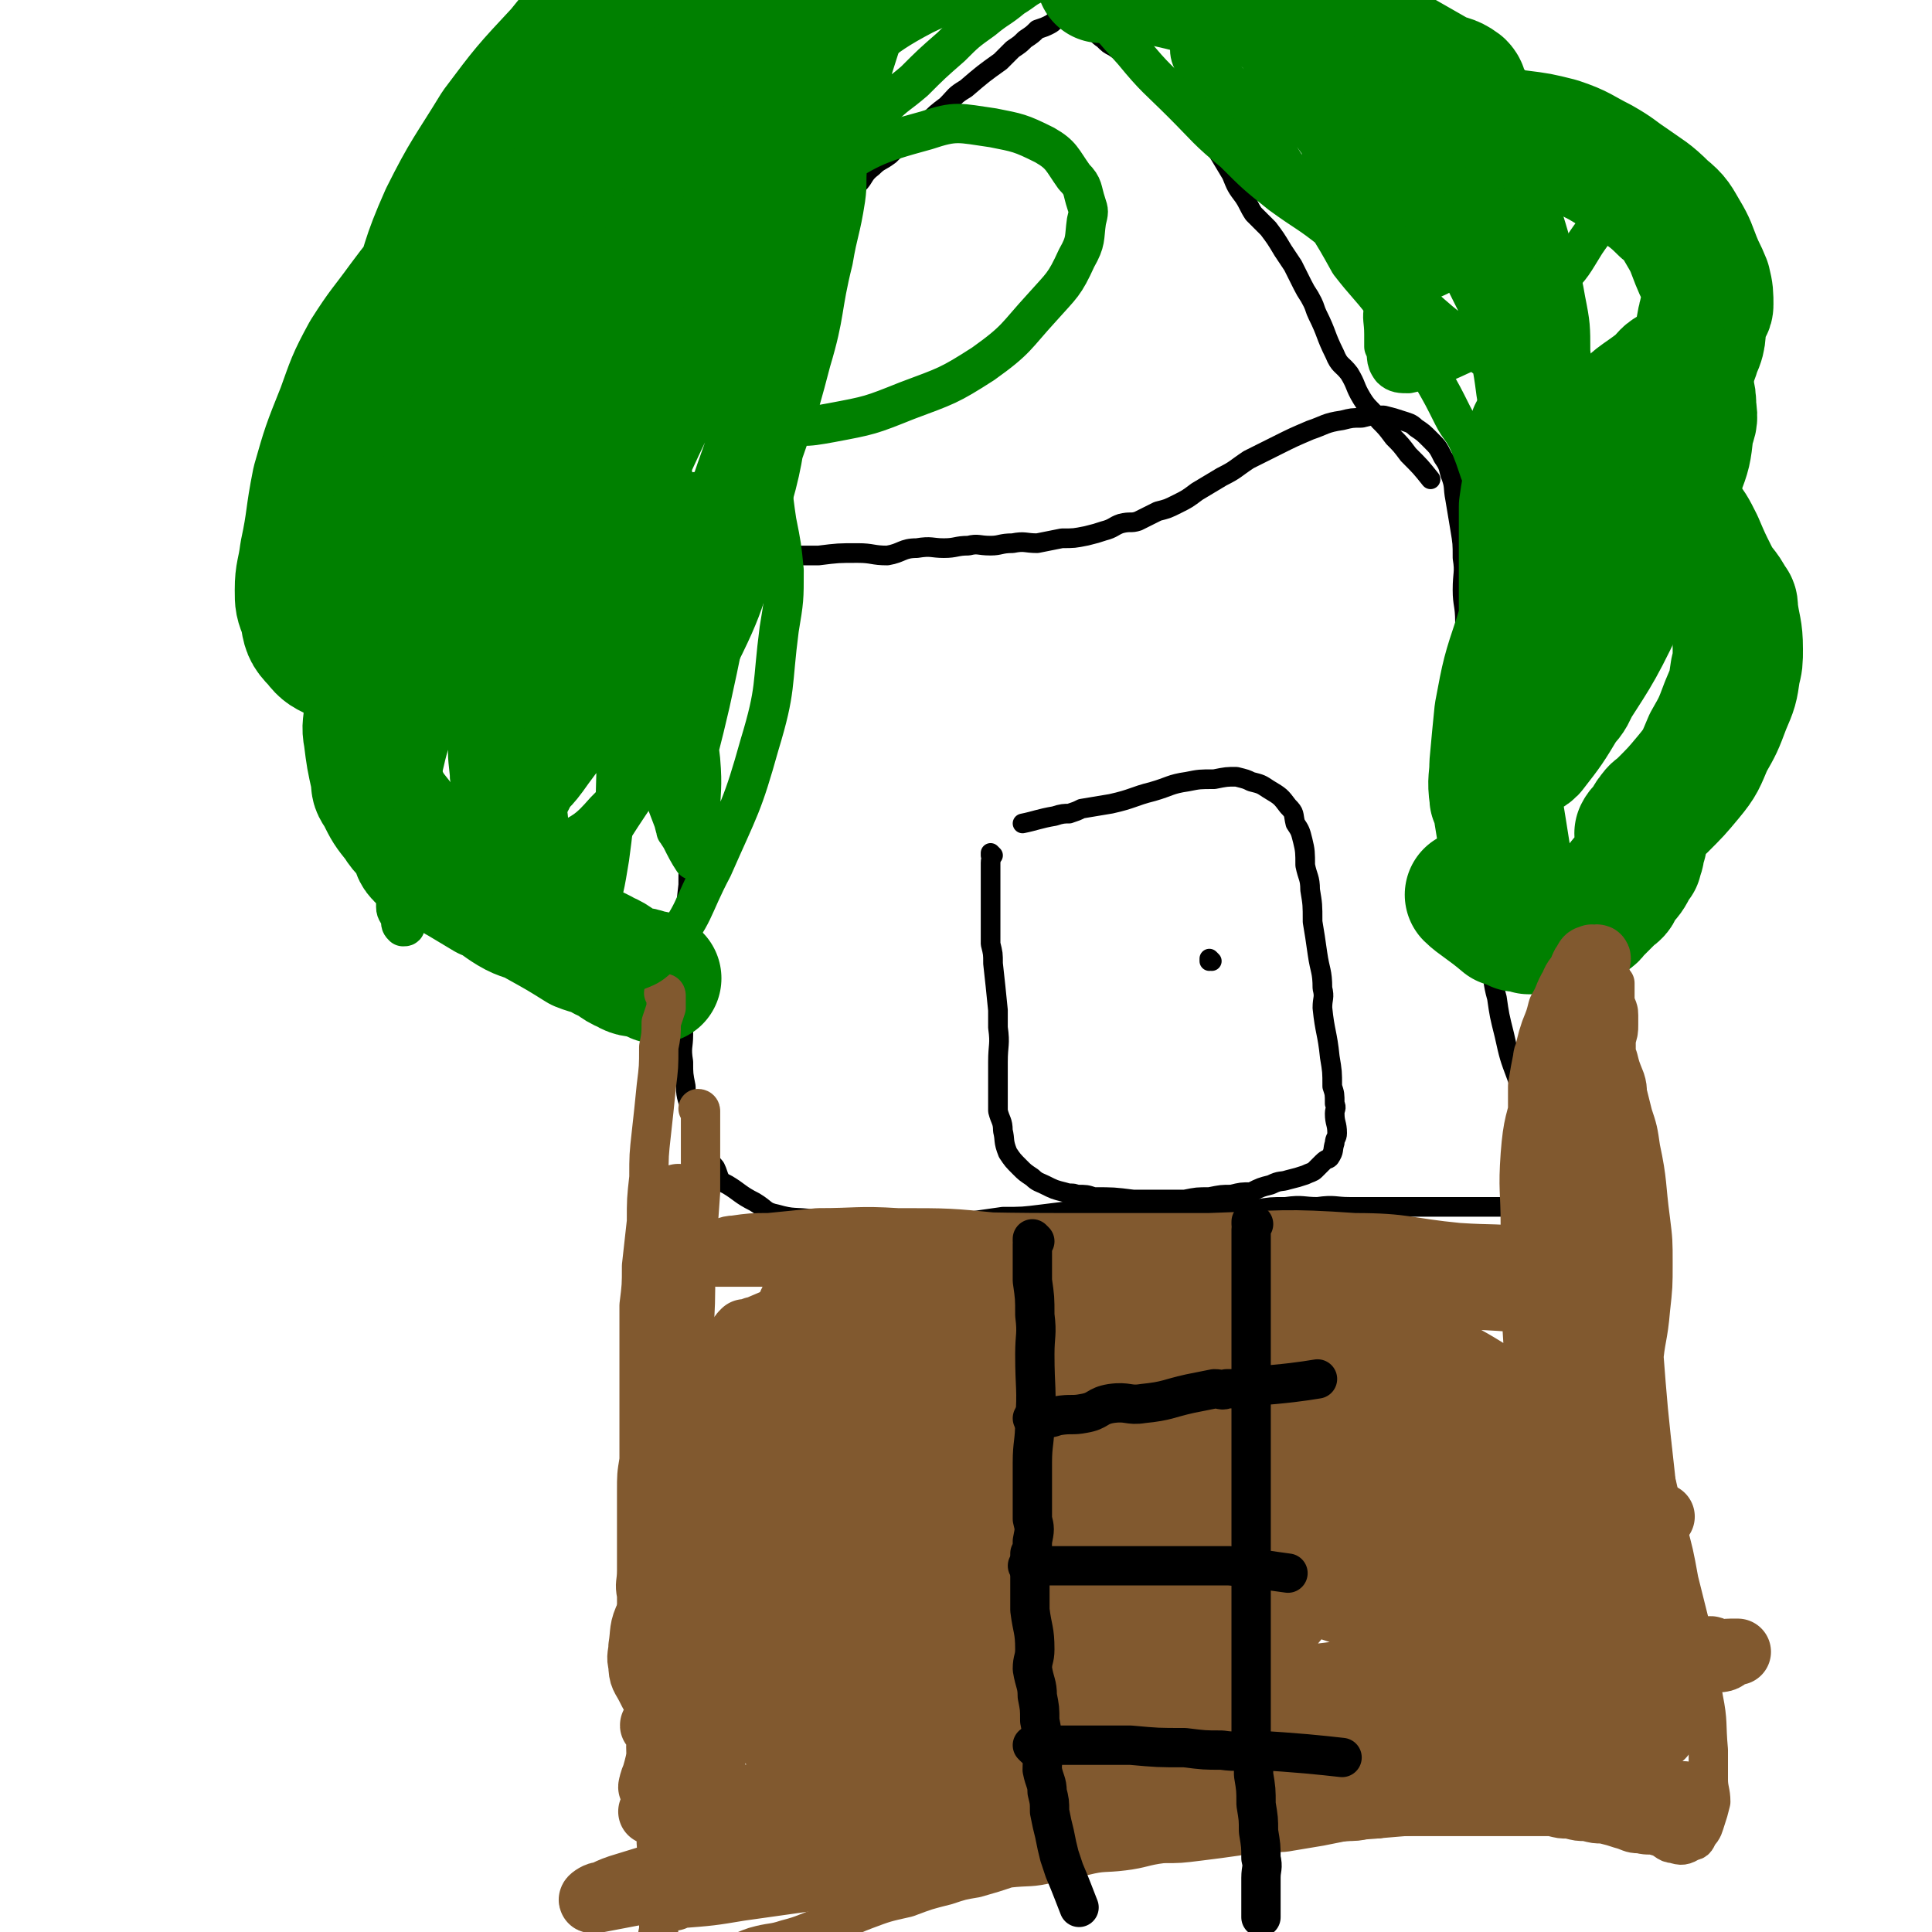 <svg viewBox='0 0 786 786' version='1.1' xmlns='http://www.w3.org/2000/svg' xmlns:xlink='http://www.w3.org/1999/xlink'><g fill='none' stroke='#000000' stroke-width='8' stroke-linecap='round' stroke-linejoin='round'><path d='M281,216c0,0 -1,-1 -1,-1 0,0 1,0 1,1 0,0 0,0 0,1 0,2 0,2 1,5 0,1 0,1 0,2 0,3 -1,3 0,7 0,6 1,6 1,11 0,5 0,5 0,9 0,7 0,7 1,15 0,7 0,7 0,14 -1,10 -1,10 -2,19 0,7 0,7 0,13 -1,9 0,9 0,18 -1,8 -1,8 -1,16 -1,7 -1,7 -1,14 -1,9 -1,9 -2,18 0,3 0,3 0,7 -1,6 0,6 0,12 0,6 0,6 0,13 0,5 0,5 0,11 0,5 -1,5 0,11 0,5 0,5 1,10 0,5 1,5 2,10 1,6 0,7 3,13 2,6 3,5 7,10 1,2 1,3 2,5 1,1 1,1 3,2 5,3 5,4 11,7 5,3 4,4 9,5 7,2 7,1 15,2 3,1 3,1 6,2 3,0 3,-1 6,0 9,1 9,2 19,2 8,1 8,-1 16,-2 8,-1 8,-1 16,-1 7,-1 7,-1 14,-2 8,0 8,0 16,-1 8,-1 8,-1 16,-2 6,-1 6,-1 11,-1 6,0 6,0 13,1 6,0 6,0 13,0 6,0 6,0 12,0 5,0 5,0 11,0 6,0 6,0 11,0 6,-1 6,-1 12,-1 7,-1 7,0 13,0 7,-1 7,0 13,0 6,0 6,0 12,0 5,0 5,0 10,0 2,0 2,0 4,0 10,0 10,0 19,0 3,0 3,0 5,0 2,0 2,0 4,0 5,0 5,0 9,0 3,-1 3,-1 6,-1 3,-1 3,-2 6,-3 1,-1 2,-1 2,-3 1,-1 1,-2 2,-4 0,-1 -1,-1 -1,-1 0,-4 0,-4 -1,-8 0,-5 -1,-5 -2,-9 -1,-6 0,-6 -2,-12 -2,-6 -3,-6 -5,-12 -3,-8 -3,-8 -5,-17 -2,-8 -2,-8 -3,-15 -2,-7 -1,-7 -3,-14 -1,-7 -2,-7 -4,-13 0,-4 1,-4 0,-7 -1,-12 -2,-12 -3,-23 -1,-7 0,-7 -1,-14 0,-4 -1,-4 -1,-8 0,-10 0,-10 -1,-20 0,-6 0,-6 0,-12 0,-5 0,-5 0,-11 0,-5 0,-5 0,-9 0,-8 0,-8 0,-15 0,-4 0,-4 0,-7 0,-7 -1,-7 -1,-13 0,-7 1,-7 0,-13 0,-6 0,-6 -1,-12 -1,-6 -1,-6 -2,-12 -1,-5 0,-5 -2,-10 -1,-4 -1,-4 -3,-7 -2,-4 -2,-4 -5,-7 -3,-3 -3,-3 -6,-5 -2,-2 -3,-2 -6,-3 -3,-1 -3,-1 -7,-2 -5,0 -5,0 -9,1 -4,0 -4,0 -8,1 -7,1 -7,2 -13,4 -7,3 -7,3 -13,6 -6,3 -6,3 -12,6 -6,4 -5,4 -11,7 -5,3 -5,3 -10,6 -4,3 -4,3 -8,5 -4,2 -4,2 -8,3 -4,2 -4,2 -8,4 -3,1 -3,0 -7,1 -3,1 -3,2 -7,3 -3,1 -3,1 -7,2 -5,1 -5,1 -10,1 -5,1 -5,1 -10,2 -5,0 -5,-1 -10,0 -5,0 -5,1 -9,1 -5,0 -5,-1 -9,0 -5,0 -5,1 -10,1 -5,0 -5,-1 -11,0 -6,0 -6,2 -12,3 -6,0 -6,-1 -12,-1 -8,0 -8,0 -16,1 -3,0 -3,0 -5,0 -2,0 -2,0 -4,0 -5,0 -5,0 -9,0 -4,-1 -4,-1 -8,-1 -3,0 -3,0 -5,0 -2,-1 -2,-1 -3,-2 0,0 0,0 0,0 0,0 -1,-1 -1,-1 '/><path d='M275,231c0,0 -1,-1 -1,-1 0,0 0,1 1,1 0,0 0,-1 1,-1 1,-2 1,-2 1,-5 1,-3 0,-3 1,-6 2,-6 3,-5 5,-11 2,-6 2,-6 3,-11 2,-6 2,-6 4,-11 1,-6 1,-6 3,-12 2,-5 1,-5 3,-11 2,-6 3,-5 5,-11 2,-5 2,-5 4,-11 1,-2 1,-2 3,-4 2,-4 2,-4 4,-7 2,-4 1,-4 4,-8 1,-4 2,-4 4,-7 3,-7 3,-6 7,-13 1,-2 1,-2 2,-4 1,-2 2,-1 4,-3 3,-5 3,-5 7,-10 2,-3 1,-3 4,-6 2,-2 2,-2 5,-4 3,-3 2,-4 6,-7 3,-3 3,-2 7,-5 3,-3 3,-3 7,-6 4,-4 4,-4 8,-7 4,-4 4,-4 8,-7 4,-4 3,-4 8,-7 7,-6 7,-6 14,-11 3,-3 3,-3 5,-5 3,-2 3,-2 5,-4 3,-2 3,-2 5,-4 3,-1 3,-1 5,-2 2,-1 2,-2 3,-2 2,-1 3,-1 4,0 5,1 5,1 9,3 3,2 3,3 6,5 2,2 2,2 4,3 3,2 3,2 5,4 5,4 4,4 8,8 4,3 4,3 8,6 3,3 4,3 6,6 5,5 5,6 9,12 3,3 4,3 6,6 3,5 3,5 6,10 2,5 2,5 5,9 2,3 2,4 4,7 3,3 3,3 6,6 3,4 3,4 6,9 2,3 2,3 4,6 2,4 2,4 4,8 2,4 2,3 4,7 1,2 1,3 2,5 4,8 3,8 7,16 2,5 3,4 6,8 3,5 2,5 5,10 3,5 4,4 7,9 3,3 3,3 6,7 3,3 3,3 6,7 5,5 5,5 9,10 0,0 0,0 0,0 '/><path d='M404,348c0,0 -1,-1 -1,-1 0,0 0,0 0,1 1,1 0,1 0,3 0,2 0,2 0,4 0,4 0,4 0,7 0,5 0,5 0,9 0,6 0,6 0,13 1,4 1,4 1,8 1,9 1,9 2,19 0,3 0,3 0,7 1,7 0,7 0,14 0,5 0,5 0,11 0,4 0,4 0,9 1,4 2,4 2,8 1,4 0,4 2,9 2,3 2,3 5,6 2,2 2,2 5,4 2,2 3,2 5,3 4,2 4,2 8,3 3,1 3,0 5,1 4,0 4,0 7,1 8,0 8,0 16,1 5,0 5,0 10,0 5,0 5,0 11,0 5,-1 5,-1 10,-1 5,-1 5,-1 9,-1 4,-1 4,-1 8,-1 4,-2 4,-2 8,-3 4,-2 4,-1 7,-2 4,-1 4,-1 7,-2 2,-1 3,-1 4,-2 2,-2 2,-2 3,-3 2,-2 2,-1 3,-2 2,-3 1,-3 2,-6 0,-2 1,-2 1,-4 0,-4 -1,-4 -1,-8 0,-2 1,-2 0,-4 0,-4 0,-4 -1,-7 0,-6 0,-6 -1,-12 -1,-10 -2,-10 -3,-20 0,-4 1,-4 0,-8 0,-7 -1,-7 -2,-14 -1,-7 -1,-7 -2,-13 0,-7 0,-7 -1,-13 0,-5 -1,-5 -2,-10 0,-5 0,-6 -1,-10 -1,-4 -1,-4 -3,-7 -1,-4 0,-4 -3,-7 -3,-4 -3,-4 -8,-7 -3,-2 -3,-2 -7,-3 -2,-1 -2,-1 -6,-2 -4,0 -4,0 -9,1 -6,0 -6,0 -11,1 -7,1 -7,2 -14,4 -8,2 -8,3 -17,5 -6,1 -6,1 -12,2 -2,1 -2,1 -5,2 -2,0 -3,0 -6,1 -6,1 -8,2 -13,3 '/><path d='M493,391c0,0 -1,-1 -1,-1 0,0 0,0 0,1 0,0 0,0 0,0 '/></g>
<g fill='none' stroke='#008000' stroke-width='53' stroke-linecap='round' stroke-linejoin='round'><path d='M267,398c0,0 -1,-1 -1,-1 0,0 1,1 1,1 -2,-1 -2,-1 -5,-2 -3,-1 -4,0 -7,-2 -5,-2 -4,-3 -9,-5 -5,-3 -5,-2 -10,-4 -8,-5 -8,-5 -17,-10 -5,-3 -6,-2 -11,-5 -5,-3 -5,-4 -10,-6 -5,-3 -5,-3 -10,-6 -4,-2 -3,-3 -7,-5 -5,-3 -6,-2 -10,-5 -2,-2 -1,-3 -2,-5 -3,-5 -4,-4 -7,-9 -4,-5 -4,-5 -7,-11 -2,-3 -2,-3 -2,-6 -2,-9 -2,-9 -3,-17 -1,-5 0,-5 0,-10 0,-5 -1,-6 0,-11 1,-7 1,-7 4,-13 3,-7 3,-8 6,-14 3,-5 3,-5 7,-9 6,-7 6,-7 13,-12 2,-1 3,0 5,0 3,0 3,-1 6,0 1,0 1,0 1,1 0,2 1,2 0,4 -2,3 -2,3 -5,6 -3,4 -2,4 -6,8 -5,6 -4,6 -11,10 -6,4 -7,4 -15,6 -4,1 -5,1 -9,2 -5,0 -5,0 -9,-1 -4,-2 -5,-2 -8,-6 -4,-4 -4,-5 -5,-11 -2,-5 -2,-5 -2,-10 0,-7 1,-7 2,-15 3,-14 2,-14 5,-29 4,-14 4,-14 10,-29 4,-11 4,-12 10,-23 7,-11 7,-10 15,-21 6,-8 6,-8 13,-16 6,-5 6,-5 13,-9 5,-3 5,-3 10,-4 4,0 4,1 8,1 5,1 5,1 9,2 4,2 4,2 8,6 4,5 5,5 8,11 3,7 3,7 3,14 1,6 1,7 -1,13 -2,12 -3,12 -7,24 -4,11 -4,12 -9,23 -6,10 -5,10 -12,19 -6,6 -6,6 -13,11 -5,4 -5,4 -11,6 -3,1 -3,1 -6,1 -5,-1 -5,-1 -9,-4 -4,-3 -4,-4 -6,-8 -3,-6 -3,-7 -4,-14 -2,-8 -2,-8 -1,-17 0,-11 0,-11 2,-22 3,-17 4,-17 9,-35 6,-18 5,-19 13,-37 9,-18 10,-18 21,-36 12,-16 12,-16 26,-31 9,-11 9,-12 21,-21 7,-5 7,-4 15,-8 7,-4 7,-4 15,-7 4,-1 4,-1 9,-1 4,0 4,1 8,2 4,2 4,1 8,3 4,2 5,2 7,6 2,4 2,5 3,10 0,2 -2,2 -2,5 -4,11 -3,12 -8,23 -4,12 -4,12 -10,23 -7,11 -7,10 -15,20 -6,8 -6,8 -13,15 -6,5 -6,5 -13,9 -3,2 -4,2 -7,3 -2,0 -3,0 -4,0 -1,0 0,-1 -1,-2 0,-1 -1,-1 -1,-2 1,-4 2,-5 4,-9 3,-10 2,-11 7,-21 8,-14 8,-15 19,-28 15,-17 15,-17 33,-32 16,-12 17,-12 34,-22 13,-7 13,-8 27,-13 14,-4 14,-3 29,-6 10,-1 10,-2 20,-3 10,-1 10,0 20,1 6,0 6,0 13,1 6,2 6,2 12,4 1,1 1,1 1,2 3,2 4,3 5,4 0,1 -1,0 -2,0 -2,3 -1,3 -4,6 -3,2 -3,2 -6,4 -1,1 -2,0 -3,1 -1,1 0,1 -1,3 0,0 0,0 0,0 1,-1 1,-1 2,-1 3,0 3,1 5,1 8,1 8,0 16,1 15,3 15,4 30,7 13,3 13,3 26,7 12,4 12,3 24,8 10,4 10,4 20,9 7,4 7,4 14,8 4,2 5,1 9,4 2,2 0,3 2,6 3,4 4,4 7,8 3,4 3,4 4,8 1,2 0,2 0,4 0,4 1,4 0,7 0,4 0,4 -1,7 -2,4 -2,5 -6,9 -3,4 -3,4 -8,6 -5,3 -6,2 -11,4 -4,1 -4,3 -7,2 -4,0 -4,-2 -7,-3 -3,-2 -3,-1 -5,-3 -2,-1 -2,-2 -2,-4 -1,-1 -1,-1 -1,-3 0,-2 0,-3 1,-5 2,-3 3,-4 6,-6 5,-5 5,-6 11,-9 6,-4 6,-4 13,-6 6,-2 6,-1 13,-2 7,-1 7,-1 15,0 8,1 8,1 16,3 9,3 9,4 17,8 7,4 6,4 12,8 7,5 8,5 14,11 5,4 5,5 8,10 3,5 3,6 5,11 2,5 2,4 4,9 1,4 1,5 1,9 0,2 -2,2 -2,5 -2,6 0,7 -3,13 -2,7 -3,7 -7,14 -4,5 -4,5 -8,10 -2,3 -2,2 -5,5 -2,2 -2,2 -4,4 -1,1 -2,0 -3,2 0,1 0,1 0,2 1,2 1,2 2,3 2,4 2,4 5,8 3,4 4,4 7,9 4,5 4,5 7,11 4,5 4,5 7,11 3,7 3,7 6,13 3,6 4,5 7,11 1,1 1,1 1,3 1,8 2,8 2,16 0,5 0,5 -1,9 -1,7 -1,7 -4,14 -3,8 -3,8 -7,15 -3,7 -3,8 -8,14 -5,6 -5,6 -11,12 -2,2 -2,1 -4,4 -1,1 -1,2 -2,4 -1,1 -2,1 -3,3 0,0 1,1 1,2 0,0 0,0 0,0 0,0 0,0 0,0 0,2 0,2 -1,3 0,1 0,1 0,2 0,2 -1,2 -1,4 -1,1 -1,1 -2,3 -2,4 -2,3 -5,7 -1,2 -1,3 -3,4 -3,3 -3,3 -6,6 -2,1 -1,2 -3,3 -4,2 -4,1 -9,3 -2,1 -2,1 -3,2 -2,0 -2,0 -4,0 -2,0 -2,0 -4,0 -2,0 -2,0 -5,0 -2,-1 -2,-1 -5,-1 -2,-1 -2,-1 -5,-2 0,0 0,0 0,0 -7,-6 -11,-8 -14,-11 '/><path d='M625,177c0,0 -1,-1 -1,-1 0,0 0,0 0,1 0,2 0,2 0,4 0,5 -1,5 -1,10 -2,8 -2,8 -3,15 0,8 0,8 0,16 0,8 0,8 0,16 0,8 0,8 0,17 1,8 1,8 3,16 0,3 0,3 1,6 2,6 2,7 5,12 0,1 1,-1 3,-1 2,-1 2,-1 4,-2 3,-3 3,-4 5,-8 3,-7 3,-7 5,-14 3,-8 3,-8 4,-17 2,-8 2,-8 2,-16 1,-4 0,-4 0,-8 0,-5 1,-5 0,-9 0,-3 -1,-4 -3,-5 0,-1 -1,0 -2,0 -3,2 -4,1 -6,4 -5,5 -5,6 -8,12 -7,14 -7,14 -11,29 -4,10 -3,10 -6,21 -1,5 -1,5 -2,10 0,2 0,2 0,5 0,4 -1,4 -1,9 0,4 0,4 2,8 0,1 1,1 2,2 0,0 0,-1 1,-1 2,-2 3,-1 5,-3 7,-9 7,-9 13,-19 12,-19 13,-19 23,-40 8,-14 8,-14 14,-29 5,-12 6,-12 10,-25 3,-8 3,-8 4,-17 1,-4 2,-4 1,-9 0,-4 0,-4 -1,-7 -1,-3 -2,-3 -4,-5 -1,-2 -1,-3 -2,-3 -3,1 -3,2 -6,5 -9,7 -10,6 -17,15 -13,16 -14,16 -22,35 -12,26 -10,27 -18,53 -5,15 -5,15 -8,31 -1,10 -1,10 -2,21 0,6 -1,6 0,13 0,1 0,1 1,2 0,0 0,0 0,0 3,18 4,26 6,36 '/></g>
<g fill='none' stroke='#008000' stroke-width='16' stroke-linecap='round' stroke-linejoin='round'><path d='M603,93c0,0 -1,0 -1,-1 0,0 0,1 0,1 0,0 0,0 0,0 2,2 3,2 4,4 3,3 3,3 5,7 3,6 3,6 6,12 3,8 3,8 6,17 2,9 1,9 3,18 0,0 0,0 0,1 1,3 1,3 2,6 0,0 0,0 0,0 0,-4 0,-4 0,-8 0,-6 0,-6 -1,-11 -1,-9 0,-9 -2,-17 -2,-9 -2,-9 -5,-19 -1,-6 0,-6 -4,-11 -4,-6 -5,-7 -11,-11 -3,-1 -5,-1 -8,1 -6,3 -7,4 -12,9 -7,8 -8,8 -14,17 -5,8 -5,8 -8,17 -1,5 0,5 0,11 0,2 0,2 0,5 2,4 0,5 3,9 2,2 4,2 7,2 9,-2 9,-2 18,-6 11,-5 11,-5 21,-12 11,-9 11,-9 21,-19 7,-7 7,-8 12,-16 4,-6 5,-6 7,-13 2,-5 2,-6 2,-12 -1,-3 -2,-3 -3,-7 -3,-5 -2,-6 -6,-11 -6,-6 -6,-7 -14,-11 -8,-5 -9,-6 -19,-8 -9,-2 -10,-1 -20,0 -9,1 -9,1 -18,4 -10,3 -11,2 -20,6 -5,3 -5,4 -10,8 -3,3 -3,3 -5,7 -2,3 -2,3 -2,6 0,2 1,2 2,5 2,5 1,7 5,11 6,5 7,3 15,7 6,2 6,3 13,4 3,1 4,1 7,1 3,0 3,1 6,0 3,-2 3,-2 5,-5 1,-1 0,-2 0,-4 0,-3 -1,-3 -1,-6 -2,-7 -2,-7 -5,-14 -4,-9 -4,-9 -11,-18 -9,-11 -9,-12 -19,-21 -10,-9 -10,-10 -22,-16 -8,-4 -9,-3 -18,-5 -5,-1 -5,-2 -11,-2 -3,0 -4,0 -7,2 -4,1 -4,2 -7,4 -2,2 -2,2 -4,5 -1,2 -1,2 -1,4 0,3 1,4 2,7 2,6 1,7 5,13 6,8 7,7 14,15 7,6 7,6 14,12 7,5 7,5 15,8 6,2 6,2 12,2 3,1 3,0 7,0 3,-1 4,0 6,-2 2,-1 3,-2 3,-5 1,-3 0,-3 0,-6 -2,-6 -2,-6 -5,-12 -5,-10 -5,-10 -13,-19 -11,-12 -11,-13 -24,-22 -14,-10 -14,-11 -30,-18 -15,-6 -16,-7 -32,-7 -16,-1 -16,1 -32,5 -25,6 -27,4 -50,15 -21,11 -20,14 -37,29 -14,13 -14,13 -26,27 -8,11 -8,12 -14,24 -6,10 -6,10 -9,21 -2,8 -2,8 -3,16 0,5 1,5 2,9 1,8 0,8 2,15 3,7 2,8 7,13 7,7 8,9 17,11 11,3 12,3 23,1 16,-3 16,-3 31,-9 16,-6 17,-6 31,-15 14,-10 13,-11 24,-23 8,-9 9,-9 14,-20 4,-7 3,-8 4,-15 1,-4 1,-4 0,-7 -2,-6 -1,-7 -5,-11 -5,-7 -5,-9 -12,-13 -10,-5 -11,-5 -21,-7 -14,-2 -15,-3 -27,1 -22,6 -23,7 -42,19 -26,15 -26,16 -48,36 -21,19 -21,20 -37,43 -17,23 -17,23 -29,49 -9,16 -8,17 -13,34 -4,14 -4,15 -6,29 -2,10 -1,10 -1,21 -1,7 -1,7 0,15 0,9 0,9 2,19 1,6 1,6 4,12 2,6 1,7 5,12 3,3 4,2 9,3 4,0 4,0 8,-2 9,-5 10,-5 17,-13 14,-14 14,-15 24,-32 14,-23 14,-24 25,-49 11,-23 9,-23 18,-48 9,-27 10,-27 17,-54 6,-20 4,-21 9,-41 2,-12 3,-12 5,-25 1,-7 0,-7 1,-15 0,-3 0,-3 0,-6 -1,-3 -1,-3 -3,-5 -1,-1 -2,-1 -3,0 -5,1 -7,0 -10,4 -14,14 -14,14 -25,30 -23,33 -23,32 -43,66 -16,29 -17,29 -29,60 -12,26 -11,27 -19,54 -5,18 -4,18 -8,36 -2,11 -1,11 -2,22 -1,8 -2,8 -1,15 1,4 2,4 3,9 2,4 0,5 2,8 2,3 3,4 6,5 2,1 3,2 5,1 14,-10 14,-11 27,-23 2,-2 2,-2 4,-4 21,-33 24,-31 41,-66 15,-29 13,-30 22,-61 7,-23 6,-24 10,-47 2,-12 2,-12 2,-24 1,-6 1,-6 0,-12 0,-4 -1,-4 -2,-8 -1,-5 0,-5 -2,-10 -2,-3 -2,-5 -5,-6 -2,-2 -3,-1 -6,0 -4,1 -5,0 -9,2 -15,10 -16,9 -28,22 -18,18 -17,20 -31,42 -12,19 -12,20 -20,41 -7,16 -6,17 -10,34 -4,14 -5,14 -7,29 -1,10 0,10 1,20 0,0 0,0 0,0 -1,11 -1,11 -2,23 '/></g>
<g fill='none' stroke='#81592F' stroke-width='16' stroke-linecap='round' stroke-linejoin='round'><path d='M271,405c0,0 -1,-1 -1,-1 0,0 1,0 1,1 0,2 0,2 0,5 -1,3 -1,3 -2,6 0,5 0,5 -1,10 0,8 0,8 -1,16 -1,10 -1,10 -2,19 -1,9 -1,9 -1,18 -1,9 -1,9 -1,18 -1,9 -1,9 -2,18 0,8 0,8 -1,16 0,9 0,9 0,18 0,8 0,8 0,16 0,7 0,7 0,14 0,8 0,8 0,15 -1,6 -1,6 -1,13 0,5 0,5 0,10 0,2 0,2 0,4 0,3 0,3 0,6 0,6 0,6 0,12 0,5 -1,5 0,10 0,6 0,6 1,11 0,5 -1,5 0,10 0,5 0,5 1,10 0,5 0,5 1,10 0,5 0,5 1,9 0,5 0,5 1,10 0,4 -1,4 0,8 0,5 0,5 1,10 1,8 1,8 1,16 1,4 1,4 1,7 0,2 1,2 1,4 0,4 0,4 0,7 0,5 0,5 0,9 0,4 0,4 0,7 0,4 0,4 0,7 0,3 -1,3 0,5 0,3 1,3 2,6 1,1 1,1 2,2 1,2 1,2 3,3 2,0 2,1 4,1 2,0 2,0 5,-1 6,-1 6,-1 12,-3 5,-2 5,-3 11,-5 7,-2 7,-1 13,-3 8,-2 8,-3 15,-5 9,-3 9,-4 17,-7 8,-3 8,-3 17,-5 8,-3 8,-3 16,-5 6,-2 6,-2 12,-3 7,-2 7,-2 13,-4 9,-1 9,0 17,-2 8,-1 7,-2 14,-3 8,-2 8,-1 16,-2 8,-1 8,-2 16,-3 7,0 7,0 15,-1 8,-1 8,-1 15,-2 6,-1 6,-1 12,-1 5,-1 5,0 10,-1 6,-1 6,-1 12,-2 5,-1 5,-1 10,-2 5,0 5,0 9,-1 2,0 2,0 4,0 2,0 2,-1 4,-1 5,0 5,0 11,0 4,0 4,0 9,0 4,0 4,0 9,0 5,0 5,0 10,0 3,0 3,0 6,0 4,0 4,0 8,0 4,0 4,0 7,0 4,0 4,0 7,0 4,1 4,1 7,1 4,1 4,1 7,1 4,1 4,1 7,1 4,1 4,1 7,2 4,1 4,2 8,2 4,1 4,0 7,1 4,1 4,3 7,3 3,1 4,1 7,-1 2,0 2,-1 3,-3 2,-2 2,-3 3,-6 1,-3 1,-3 2,-7 0,-4 -1,-5 -1,-9 0,-6 0,-6 0,-12 -1,-11 0,-11 -2,-21 -2,-12 -2,-12 -4,-24 -3,-12 -3,-12 -6,-24 -2,-11 -2,-11 -5,-22 -2,-8 -2,-8 -4,-17 -2,-7 -1,-7 -2,-15 -1,-8 -1,-8 -2,-16 -2,-7 -3,-7 -4,-14 -1,-4 0,-4 0,-9 -1,-10 -1,-10 -3,-21 0,-7 0,-7 -2,-14 0,-5 0,-5 -1,-9 0,-3 0,-3 0,-5 0,-6 -1,-6 -1,-12 0,-8 0,-8 0,-15 0,-5 0,-5 -1,-9 0,-7 0,-7 -1,-13 0,-6 -1,-6 -1,-12 0,-6 0,-6 0,-12 0,-5 0,-5 0,-10 0,-4 1,-4 1,-8 0,-5 0,-5 0,-10 0,0 0,0 0,0 0,0 0,0 0,0 '/><path d='M285,452c0,0 -1,-1 -1,-1 0,0 1,0 1,1 0,1 0,2 0,4 0,5 0,5 0,11 0,9 0,9 0,18 -1,14 -1,14 -2,29 0,16 0,16 -1,33 0,19 0,19 -1,38 0,16 0,16 -1,31 0,16 -1,16 -1,32 0,12 0,12 0,24 0,9 0,9 0,18 0,8 -1,8 0,17 0,7 0,7 1,14 0,3 0,3 1,6 0,4 1,4 2,8 0,0 0,0 0,0 2,7 2,7 4,14 '/></g>
<g fill='none' stroke='#81592F' stroke-width='27' stroke-linecap='round' stroke-linejoin='round'><path d='M421,720c0,0 0,-1 -1,-1 0,0 0,0 -1,0 -8,1 -8,1 -16,1 -12,1 -12,1 -23,3 -16,1 -16,1 -33,3 -19,3 -19,3 -38,5 -10,1 -10,0 -20,1 -9,1 -9,2 -17,4 0,0 0,-1 0,-1 -3,1 -3,1 -7,2 0,0 0,0 0,0 2,-1 2,-1 3,-1 23,-2 23,-2 46,-5 34,-4 34,-3 68,-7 39,-4 39,-6 78,-10 31,-3 31,-2 62,-5 21,-2 21,-3 42,-5 12,-2 13,-1 25,-2 7,-1 7,-1 13,-2 3,0 3,0 5,0 0,0 0,0 -1,0 -5,1 -5,1 -11,1 -23,4 -23,4 -46,8 -54,9 -54,9 -108,18 -58,9 -59,7 -116,18 -24,5 -23,8 -47,15 -13,4 -13,4 -26,8 -6,2 -8,4 -11,5 -1,0 2,-2 3,-2 0,0 -1,1 -2,2 0,0 0,0 0,0 21,-4 21,-4 42,-8 36,-7 36,-8 72,-15 45,-10 45,-10 90,-20 34,-8 34,-8 69,-15 24,-4 24,-4 49,-8 15,-3 15,-3 31,-5 10,-1 10,0 21,-1 6,0 6,0 12,0 1,0 1,0 3,0 0,0 0,0 0,0 0,0 0,0 0,0 -2,1 -2,1 -5,2 -13,3 -13,3 -26,5 -30,6 -30,6 -61,12 -58,10 -59,9 -117,19 -37,7 -37,7 -75,15 -23,4 -23,4 -45,9 -14,4 -14,5 -27,8 0,1 1,-1 1,-1 -1,0 -2,1 -2,2 0,0 1,-1 2,-1 13,-1 13,-1 25,-3 57,-8 57,-8 113,-16 45,-7 45,-7 90,-12 37,-4 37,-4 73,-7 22,-2 22,-2 43,-3 15,0 15,0 30,0 8,0 8,0 16,0 6,0 6,0 12,0 2,0 2,0 5,0 0,0 0,0 0,0 1,0 2,0 2,0 0,0 0,0 -1,0 -3,0 -3,0 -7,-1 -11,-2 -11,-3 -23,-4 -28,-3 -28,-3 -56,-5 -21,-2 -21,-1 -43,-2 -17,-1 -17,-1 -34,-2 -8,0 -9,1 -17,-2 -5,-1 -5,-1 -9,-5 -1,-1 0,-2 0,-3 4,-8 4,-9 9,-16 10,-15 10,-15 21,-29 15,-18 14,-18 29,-36 11,-13 11,-13 23,-26 8,-9 8,-9 17,-19 6,-6 6,-6 13,-12 3,-3 3,-4 6,-6 3,-1 4,-2 7,-2 3,1 4,1 5,3 3,4 2,5 3,11 3,11 3,11 5,22 1,11 0,11 1,23 1,13 2,13 2,27 1,8 0,8 0,16 0,0 0,0 0,0 1,0 0,0 0,-1 -1,-2 -1,-3 -1,-5 0,-8 0,-8 0,-17 0,-12 0,-12 0,-24 1,-20 2,-20 4,-41 1,-11 0,-11 1,-22 1,-2 2,-2 2,-5 2,-8 2,-10 3,-18 0,0 1,1 1,2 0,2 -1,2 -1,5 0,6 0,6 0,11 0,13 0,13 0,25 0,20 0,20 0,40 0,24 0,24 -1,47 -1,10 -1,10 -2,20 -2,17 -1,18 -4,34 0,2 -2,3 -2,3 0,0 0,-1 0,-2 -1,-5 -2,-5 -3,-10 -1,-12 -1,-12 -2,-24 -1,-24 0,-24 0,-48 -1,-23 -1,-23 0,-47 1,-24 1,-24 2,-48 1,-21 1,-21 3,-41 2,-15 1,-15 4,-30 1,-9 1,-9 3,-18 1,-6 1,-7 3,-12 1,-4 2,-4 3,-8 0,-1 0,-2 0,-2 0,0 1,1 1,2 1,0 1,-1 1,0 1,1 1,2 2,4 1,4 1,4 3,9 1,3 0,3 1,6 1,4 1,4 2,8 2,6 2,6 3,13 3,14 2,14 4,29 1,8 1,8 1,17 0,9 0,9 -1,18 -1,12 -2,11 -3,23 -1,11 -1,11 -2,21 -1,7 -1,7 -2,14 0,5 0,5 -1,9 -1,6 -1,6 -2,11 -1,7 -1,7 -3,14 0,1 -1,1 -2,2 0,0 0,1 -1,0 0,0 0,-1 -1,-2 -2,-5 -3,-5 -5,-11 -2,-9 -1,-9 -3,-19 -2,-13 -2,-13 -3,-27 -1,-11 0,-11 0,-23 0,-14 -1,-14 0,-29 1,-14 1,-14 3,-29 1,-12 1,-12 4,-24 1,-11 2,-11 4,-22 1,-4 1,-4 2,-9 1,-5 1,-5 1,-9 1,-3 1,-3 1,-5 0,-1 0,-1 0,-2 0,-1 0,-2 0,-2 0,-1 0,-1 -1,-1 0,0 0,0 0,0 0,1 0,1 -1,3 0,1 -1,1 -1,3 -1,5 0,5 -1,10 -1,7 -2,7 -3,13 -1,9 -1,9 -2,18 -2,16 -2,16 -4,32 -2,17 -1,17 -3,33 -1,17 -2,17 -3,35 -1,15 0,15 0,30 0,14 0,14 0,27 1,13 1,13 2,25 0,8 0,8 1,15 1,3 1,3 1,6 1,7 1,7 2,13 1,5 1,5 2,9 1,3 1,3 2,5 1,1 1,1 2,2 0,0 0,0 0,0 -1,-5 -1,-5 -2,-9 -1,-8 0,-8 -1,-16 -1,-14 -1,-14 -2,-28 -2,-20 -2,-20 -4,-40 -2,-21 -3,-20 -4,-41 -2,-18 -1,-18 -2,-37 0,-11 0,-11 0,-23 -1,-5 -1,-5 -2,-9 -1,-8 0,-8 -1,-16 0,-6 -1,-6 -1,-12 0,-5 0,-5 0,-10 0,-4 0,-4 0,-8 1,-6 1,-6 2,-11 0,-2 1,-2 1,-4 1,-4 1,-4 2,-7 2,-5 2,-5 3,-9 3,-5 2,-5 5,-10 1,-3 2,-3 3,-5 1,-2 1,-3 2,-4 1,-2 1,-2 2,-2 1,-1 1,0 1,0 1,0 2,-1 2,0 0,1 -1,1 -1,3 1,7 2,7 2,14 1,12 1,12 1,25 0,18 0,18 -1,36 0,24 -1,24 -1,49 0,22 0,22 0,45 1,26 1,26 2,52 0,18 1,18 2,37 0,15 0,15 1,31 1,12 0,12 1,24 1,5 1,5 1,10 0,0 0,0 0,0 -1,-1 -1,0 -1,-1 -3,-7 -2,-7 -4,-14 -6,-22 -6,-22 -11,-44 -5,-22 -5,-22 -9,-45 -3,-22 -3,-22 -5,-44 -2,-22 -2,-22 -3,-43 -1,-13 0,-13 0,-27 0,-14 -1,-14 0,-28 1,-13 2,-13 5,-25 1,-7 2,-7 4,-14 3,-7 2,-8 6,-14 1,-2 1,-2 3,-3 1,-1 1,-2 2,-2 1,0 1,2 2,4 2,3 3,2 4,6 3,16 3,16 5,32 3,20 1,20 3,41 2,26 2,26 5,53 2,26 2,26 5,53 2,21 1,21 4,43 1,10 2,10 4,19 0,1 0,1 0,2 1,4 1,4 1,7 0,0 0,0 0,0 0,0 0,0 0,0 0,0 0,0 -1,-1 -2,-2 -3,-2 -5,-4 -2,-1 -2,-1 -3,-3 -1,-1 0,-1 -2,-3 -4,-3 -4,-2 -8,-6 -4,-3 -3,-4 -7,-7 -5,-3 -5,-2 -10,-5 -4,-2 -3,-3 -8,-5 -9,-4 -9,-4 -19,-6 -10,-2 -10,-2 -21,-3 -15,0 -15,-1 -30,0 -17,2 -17,2 -34,5 -20,4 -20,4 -40,9 -19,4 -19,5 -37,10 -17,6 -17,6 -34,12 -13,5 -13,5 -26,10 -10,4 -10,4 -20,8 -9,3 -8,3 -17,7 -6,2 -6,2 -12,5 -5,2 -6,2 -9,3 -1,1 0,0 1,-1 0,0 0,0 0,0 0,1 -2,0 -1,0 11,-1 12,0 24,-1 26,-1 26,-3 51,-4 37,-3 38,-2 75,-4 33,-2 32,-2 65,-3 26,-2 26,-2 51,-3 15,0 16,0 29,0 1,0 0,0 -1,0 -2,0 -2,0 -4,0 -11,0 -11,0 -22,0 -33,1 -33,1 -65,2 -48,3 -48,2 -95,6 -37,4 -37,3 -73,9 -20,3 -20,5 -39,9 -7,2 -9,3 -14,4 -1,0 1,0 2,-1 0,0 0,0 0,0 0,0 0,0 1,0 24,-2 24,-2 48,-6 42,-5 41,-6 83,-11 48,-7 48,-7 96,-13 35,-4 35,-5 70,-7 19,-1 19,1 39,1 14,-1 14,-1 28,-3 6,0 7,-1 13,-1 1,0 0,1 1,1 3,1 4,0 7,0 1,0 3,0 3,0 0,0 -1,0 -2,0 -3,2 -3,3 -6,3 -15,2 -16,0 -31,2 -15,1 -15,2 -31,4 -8,1 -8,1 -17,2 -2,1 -2,1 -4,1 -7,2 -8,2 -15,3 0,0 1,0 1,0 1,1 0,2 1,2 4,2 4,2 8,3 7,2 7,3 14,4 11,1 11,1 22,1 3,0 3,0 5,-1 11,-2 11,-2 22,-5 3,0 3,0 6,-2 1,-1 1,-2 2,-2 0,-1 0,0 1,0 0,0 0,0 0,0 0,1 -1,-1 -1,0 -1,1 0,2 -1,5 -1,3 -1,3 -2,6 -1,1 -1,1 -2,3 0,2 1,2 0,3 0,1 -1,2 -1,2 -1,0 -1,0 -1,-1 -2,-3 -2,-3 -4,-7 -2,-6 -2,-6 -4,-12 -4,-8 -4,-8 -7,-16 -4,-11 -3,-11 -7,-21 -3,-9 -3,-9 -7,-18 -3,-8 -3,-8 -7,-16 -1,-2 -1,-2 -3,-4 -6,-7 -6,-8 -13,-15 -4,-3 -4,-4 -9,-4 -7,-1 -8,-1 -15,0 -12,3 -12,3 -23,6 -18,6 -18,5 -35,12 -14,6 -14,6 -28,13 -11,6 -11,6 -22,12 -5,3 -6,3 -11,6 -1,1 1,1 0,1 -1,2 -2,3 -2,3 -1,1 1,0 2,-1 6,-1 6,-1 13,-3 22,-4 22,-4 44,-9 21,-5 22,-5 42,-12 17,-5 18,-4 33,-12 10,-6 10,-7 18,-16 2,-2 2,-3 2,-5 -1,-3 -1,-4 -3,-6 -7,-9 -6,-11 -15,-17 -21,-14 -22,-13 -45,-24 -22,-9 -22,-8 -45,-14 -22,-7 -23,-7 -45,-11 -15,-3 -15,-3 -30,-4 -10,-1 -10,-1 -19,-1 -6,0 -6,1 -12,2 -2,0 -2,0 -4,1 -3,0 -3,1 -6,2 0,0 0,-1 0,0 2,0 2,0 4,0 10,1 10,1 20,1 21,2 21,3 41,4 30,2 30,1 59,2 24,2 24,2 48,4 21,2 21,1 43,3 0,0 0,0 1,0 6,1 6,0 11,0 2,0 2,0 5,0 0,0 0,0 0,0 -22,-3 -22,-5 -44,-7 -32,-4 -32,-4 -63,-5 -38,0 -38,1 -76,3 -30,1 -30,0 -61,3 -20,2 -20,3 -41,6 -15,3 -15,2 -31,6 -7,2 -7,2 -14,5 -2,1 -2,1 -3,1 -2,1 -3,1 -4,1 -1,1 -2,2 -1,2 3,2 5,1 9,1 15,1 15,1 29,2 27,0 27,-1 53,-1 36,0 36,1 72,0 21,0 21,0 41,-1 20,-1 20,-1 39,-2 12,-1 12,-1 23,-2 6,0 6,0 12,-1 0,0 0,0 0,-1 -1,-1 -1,-2 -3,-3 -8,-4 -8,-4 -16,-6 -21,-5 -22,-4 -43,-8 -28,-6 -28,-7 -57,-11 -27,-4 -27,-2 -55,-4 -20,-2 -20,-2 -41,-2 -16,-1 -16,0 -32,0 -10,1 -10,1 -20,2 -7,0 -7,0 -14,1 -3,0 -3,1 -7,2 0,0 0,0 0,0 0,0 0,0 0,0 3,0 3,0 6,0 11,0 11,0 21,0 21,-2 21,-3 43,-3 34,-1 34,0 69,0 31,0 31,0 61,0 30,-1 30,-2 59,0 21,0 21,2 42,4 15,1 15,0 31,2 7,0 7,1 14,2 4,1 4,0 9,1 0,0 0,0 0,1 2,0 2,0 4,0 0,0 0,0 0,0 0,0 0,0 -1,0 -3,-1 -3,-2 -6,-2 -13,-1 -13,0 -26,-1 -22,-1 -22,-2 -44,-2 -28,-1 -28,-1 -56,1 -35,1 -35,2 -69,6 -24,2 -24,2 -47,6 -16,3 -16,4 -31,7 -11,3 -11,3 -21,6 -10,2 -10,2 -19,5 -1,1 0,2 0,2 -2,2 -3,1 -3,2 -1,1 0,2 1,2 6,2 7,2 13,3 18,2 18,3 36,5 32,3 32,2 63,4 32,3 32,2 63,4 24,2 24,2 47,5 15,2 15,3 30,5 5,1 5,0 9,1 3,1 5,2 4,4 -1,4 -3,5 -7,7 -19,10 -19,10 -39,18 -36,14 -36,14 -73,25 -39,13 -39,11 -78,23 -29,9 -29,10 -58,19 -21,8 -22,7 -43,15 -12,4 -12,5 -23,10 -3,1 -3,2 -5,3 -1,1 -3,2 -2,2 3,0 4,0 9,-1 18,-2 18,-2 37,-5 39,-6 39,-5 78,-13 54,-10 54,-11 108,-23 44,-10 44,-9 88,-20 21,-5 21,-5 41,-11 16,-4 16,-4 32,-7 7,-2 8,-1 15,-3 1,0 1,-1 2,-2 0,0 0,0 0,0 -8,0 -8,0 -15,0 -28,2 -28,2 -55,4 -57,4 -57,2 -113,9 -54,6 -54,7 -108,17 -33,6 -34,5 -66,14 -11,4 -9,7 -20,11 -7,4 -10,3 -15,6 -1,0 1,1 3,2 1,0 1,-1 2,-1 10,0 10,1 19,0 36,-3 36,-2 71,-7 57,-8 58,-8 115,-18 36,-6 36,-7 71,-14 19,-5 19,-5 38,-10 11,-2 11,-2 22,-6 2,-1 3,-1 4,-4 2,-2 3,-3 2,-5 0,-4 -1,-5 -4,-8 -7,-8 -7,-8 -16,-14 -19,-14 -19,-15 -41,-24 -21,-10 -22,-10 -45,-15 -27,-6 -27,-5 -55,-6 -20,-1 -21,-2 -41,1 -27,4 -27,4 -52,13 -24,9 -24,9 -45,23 -19,11 -19,12 -36,28 -12,11 -12,12 -22,25 -7,9 -6,9 -10,19 -3,6 -2,7 -3,13 0,3 -1,4 0,7 0,5 1,5 3,9 2,4 2,4 5,7 4,4 5,5 10,6 9,1 10,1 19,-1 23,-6 23,-6 44,-15 21,-9 21,-9 40,-21 21,-14 22,-14 40,-30 14,-13 14,-14 26,-29 6,-7 7,-7 11,-15 2,-3 0,-4 0,-9 0,-1 1,-2 0,-3 -1,-4 0,-5 -3,-7 -5,-4 -7,-4 -13,-5 -11,-1 -12,-2 -22,0 -18,3 -20,2 -36,11 -26,14 -26,15 -48,34 -18,16 -18,16 -33,35 -13,17 -12,17 -23,36 -7,11 -7,11 -11,24 -3,6 -1,7 -2,13 -1,6 -2,5 -3,10 0,0 0,0 0,0 0,-1 1,-1 1,-3 2,-7 2,-7 3,-14 1,-12 1,-12 2,-25 1,-22 1,-22 3,-44 2,-18 2,-18 4,-36 0,-8 1,-8 1,-16 1,-6 0,-6 1,-12 0,-8 0,-8 2,-17 0,0 0,-1 1,-1 0,1 0,1 0,2 0,5 0,5 1,10 1,12 1,12 2,24 2,18 3,18 4,36 1,7 0,7 0,14 -1,8 0,8 0,16 0,6 0,6 0,11 0,0 0,0 0,0 0,0 0,0 0,0 -1,-2 -2,-2 -2,-4 -2,-14 -1,-14 -3,-28 -1,-17 -1,-17 -3,-33 -2,-18 -3,-18 -5,-36 -1,-17 0,-17 -1,-35 0,-13 -1,-13 -2,-25 0,-5 0,-5 1,-10 0,-7 0,-7 1,-14 0,0 0,0 0,0 0,0 0,0 0,0 0,4 1,4 1,8 0,10 0,10 0,20 -1,23 -1,23 -2,46 0,23 -1,23 -1,45 -1,18 -1,18 -1,36 -1,10 0,10 -1,20 0,1 -1,1 0,2 2,10 1,11 5,20 1,3 2,5 5,5 6,1 6,0 12,-2 19,-6 19,-6 37,-15 24,-11 24,-12 47,-25 26,-14 26,-15 53,-30 22,-12 21,-12 44,-23 18,-9 18,-10 37,-17 9,-3 9,-3 18,-5 8,-2 8,-2 16,-4 3,-1 4,-2 7,-2 0,0 0,1 0,1 0,1 0,0 0,0 -1,2 -1,2 -3,3 -12,3 -12,3 -25,6 -32,7 -32,6 -64,13 -40,10 -40,11 -80,21 -24,6 -24,6 -48,13 -14,3 -14,3 -28,7 -6,2 -9,3 -12,3 -1,1 3,-1 4,-2 0,0 -1,1 -2,2 0,0 0,0 0,0 14,-1 14,-1 27,-2 25,-2 25,-2 50,-5 38,-3 38,-3 77,-8 28,-3 28,-4 56,-8 20,-2 20,-2 39,-5 10,-1 11,0 21,-2 2,-1 1,-2 2,-3 1,-2 1,-2 0,-3 0,-1 0,-1 -1,-1 -7,-4 -7,-6 -15,-7 -32,-6 -33,-6 -66,-8 -38,-1 -38,-2 -76,1 -36,3 -36,4 -72,11 -20,4 -20,4 -40,11 -12,4 -12,4 -22,10 -3,2 -3,2 -5,5 0,1 0,2 1,3 0,2 0,2 2,3 5,4 5,5 11,7 11,5 11,6 22,8 21,3 21,2 42,2 22,0 22,1 43,-2 23,-4 24,-4 46,-10 15,-5 15,-6 30,-14 11,-5 11,-5 21,-12 6,-4 6,-4 11,-10 4,-3 4,-3 8,-7 2,-2 2,-2 3,-4 2,-1 1,-1 2,-3 3,-3 4,-3 6,-7 1,-1 0,-2 0,-3 0,-2 0,-2 -1,-4 -1,-3 -1,-4 -3,-6 -6,-4 -7,-4 -14,-6 -13,-3 -14,-4 -27,-4 -25,1 -25,2 -49,6 -25,5 -25,5 -49,13 -20,6 -20,6 -38,15 -12,6 -13,7 -23,16 -6,4 -5,5 -9,10 -4,5 -5,6 -7,11 0,2 1,2 2,3 0,2 -1,2 -1,3 -1,2 -1,3 0,3 0,1 0,0 1,0 1,-2 2,-2 2,-4 2,-6 2,-7 3,-13 2,-11 2,-10 4,-21 1,-9 0,-9 1,-19 1,-4 1,-4 2,-9 1,-9 0,-11 1,-19 0,-1 0,1 1,1 0,1 0,0 0,-1 0,0 0,0 0,0 -2,4 -3,4 -4,9 -4,11 -3,11 -5,23 -3,18 -4,18 -7,36 -3,20 -3,20 -5,40 -1,15 -1,15 -2,30 0,5 1,5 1,9 -1,9 -1,9 -1,17 -1,6 -1,6 -2,12 0,3 0,3 -1,5 0,0 0,0 1,0 0,0 0,0 0,0 -1,-4 -2,-4 -2,-8 -1,-11 -1,-11 0,-22 0,-12 0,-12 1,-25 2,-17 1,-17 4,-34 3,-19 2,-19 7,-37 4,-19 5,-19 11,-37 4,-14 4,-15 10,-28 3,-8 4,-8 8,-15 0,0 -1,2 0,1 0,0 1,-1 2,-1 0,0 0,0 0,0 0,0 -1,-2 -1,-1 -1,6 0,7 -1,14 -1,12 -1,12 -2,24 -1,17 -2,17 -2,34 -1,16 -1,16 1,33 1,19 0,19 4,38 4,19 3,19 11,36 8,17 7,19 20,32 8,8 10,9 23,10 21,3 22,1 44,-2 27,-3 27,-3 53,-10 32,-9 32,-10 64,-21 20,-7 20,-7 41,-15 17,-8 17,-8 34,-16 9,-4 9,-5 17,-9 5,-2 6,-2 9,-5 1,0 -1,0 -1,-1 0,0 1,0 2,-1 0,0 0,0 0,0 -3,-2 -2,-3 -5,-4 -15,-3 -15,-3 -31,-4 -15,-1 -15,-1 -31,-2 -14,0 -14,0 -27,0 -6,0 -6,0 -12,0 -4,1 -4,1 -8,2 -1,0 -1,1 -1,1 1,0 2,-1 3,-1 9,2 9,3 18,5 11,2 11,1 22,3 7,1 7,1 14,2 6,0 7,0 13,0 11,1 11,2 21,2 13,1 13,1 26,1 5,0 5,0 11,0 '/></g>
<g fill='none' stroke='#000000' stroke-width='16' stroke-linecap='round' stroke-linejoin='round'><path d='M421,505c0,0 -1,-1 -1,-1 0,0 0,0 0,1 1,0 0,0 0,1 0,1 0,1 0,3 0,3 0,3 0,6 0,3 0,3 0,6 1,7 1,7 1,14 1,8 0,8 0,16 0,14 1,14 0,27 0,9 -1,9 -1,17 0,11 0,11 0,23 1,4 1,4 0,9 0,3 0,3 -1,5 0,8 0,8 0,15 0,4 0,4 0,8 1,8 2,8 2,16 0,4 -1,4 -1,8 1,6 2,6 2,11 1,5 1,5 1,10 1,5 1,5 1,10 1,5 0,5 0,10 1,5 2,5 2,9 1,4 1,4 1,8 1,5 1,5 2,9 1,5 1,5 2,9 1,3 1,3 2,6 0,0 0,0 0,0 3,7 4,10 6,15 '/><path d='M510,498c0,0 -1,-1 -1,-1 0,0 0,0 0,1 1,0 0,1 0,2 0,2 0,2 0,5 0,3 0,3 0,7 0,11 0,11 0,22 0,8 0,8 0,17 0,4 0,4 0,8 0,4 0,4 0,8 0,9 0,9 0,17 0,12 0,12 0,23 0,8 0,8 0,16 0,4 0,4 0,9 0,4 0,4 0,7 0,6 0,6 0,12 0,7 0,7 0,13 0,6 0,6 0,11 0,6 0,6 0,11 0,7 0,7 0,13 0,6 0,6 0,11 1,6 1,6 1,12 1,6 1,6 1,12 1,6 1,6 1,11 1,6 1,6 1,11 1,4 0,4 0,8 0,7 0,7 0,14 0,1 0,1 0,2 '/><path d='M421,578c0,0 -1,-1 -1,-1 0,0 0,0 0,0 2,1 2,1 3,0 4,0 4,0 7,-1 6,-1 6,0 11,-1 6,-1 5,-3 11,-4 7,-1 7,1 13,0 10,-1 10,-2 19,-4 5,-1 5,-1 10,-2 3,0 3,1 5,0 5,0 5,0 10,-1 0,0 0,0 0,0 14,-1 21,-2 27,-3 '/><path d='M419,638c0,0 -1,-1 -1,-1 0,0 0,0 0,0 1,1 1,0 2,0 3,0 3,0 6,0 5,0 5,0 11,0 6,0 6,0 13,0 9,0 9,0 18,0 11,0 11,0 22,0 5,0 5,0 10,0 12,1 16,2 24,3 '/><path d='M421,711c0,0 -1,-1 -1,-1 0,0 0,0 0,0 1,1 1,0 2,0 4,0 4,0 8,0 4,0 4,0 8,0 11,0 11,0 22,0 11,1 11,1 22,1 8,1 8,1 15,1 7,1 7,0 13,0 18,1 27,2 36,3 '/><path d='M260,140c0,0 -1,-1 -1,-1 0,0 1,0 1,1 -2,4 -2,4 -4,8 -4,7 -4,7 -7,15 -5,10 -6,10 -10,21 -5,12 -5,12 -10,25 -4,12 -5,12 -9,24 -3,7 -2,7 -4,14 -2,6 -3,6 -4,13 -1,3 -1,4 0,6 0,1 1,1 2,1 2,-1 2,-1 4,-2 7,-8 7,-9 13,-17 10,-15 12,-14 21,-29 10,-18 8,-19 17,-38 6,-12 7,-11 12,-24 3,-8 2,-8 4,-16 0,-4 1,-4 1,-7 0,-1 0,-1 0,-1 -1,-2 0,-2 0,-3 -2,-2 -2,-4 -4,-4 -5,0 -6,1 -10,4 -11,7 -11,8 -20,17 -11,13 -12,13 -21,27 -10,15 -10,16 -17,33 -7,16 -7,16 -12,34 -4,14 -4,14 -6,29 -1,10 -1,10 -1,20 -1,5 -1,5 -1,10 0,1 1,1 2,2 1,5 0,5 2,11 1,4 1,5 3,9 2,3 2,3 4,5 0,1 1,0 2,0 0,0 0,0 0,0 5,2 8,3 10,4 '/></g>
<g fill='none' stroke='#008000' stroke-width='16' stroke-linecap='round' stroke-linejoin='round'><path d='M218,142c0,0 -1,-1 -1,-1 0,0 1,1 1,1 0,0 -1,0 -1,1 -1,1 -2,1 -2,3 -2,3 -1,4 -2,7 -2,8 -3,8 -5,16 -1,9 -1,9 -2,19 -3,14 -3,14 -5,29 0,4 0,4 0,9 0,5 -1,5 1,11 1,4 1,5 4,8 2,2 3,1 5,1 6,-2 7,-1 12,-5 11,-8 11,-9 20,-19 13,-15 13,-15 23,-31 8,-12 7,-13 13,-26 1,-1 0,-1 1,-3 0,-5 1,-6 1,-9 0,-1 -2,-1 -3,0 -7,6 -7,6 -13,13 -10,14 -11,14 -19,29 -12,21 -11,22 -21,43 -8,18 -8,18 -15,37 -3,10 -4,10 -6,20 -1,6 -1,7 0,13 0,1 1,0 2,1 3,2 2,3 5,3 3,1 3,1 6,0 10,-6 10,-6 19,-15 16,-17 16,-17 30,-36 12,-18 12,-19 22,-38 11,-21 11,-21 18,-44 3,-9 2,-10 3,-20 1,-8 0,-8 1,-15 0,-5 0,-5 0,-9 0,-1 0,-1 0,-2 -2,-5 -1,-6 -4,-10 -2,-2 -3,-3 -6,-2 -6,1 -7,1 -12,5 -14,13 -15,13 -27,29 -16,20 -16,20 -28,44 -12,23 -12,24 -19,49 -4,17 -2,18 -4,36 -1,11 -1,11 -2,22 -1,4 -1,4 -1,9 0,2 1,2 2,5 2,6 1,7 5,12 1,1 2,1 3,0 5,-3 6,-3 8,-8 8,-13 7,-14 13,-29 9,-26 10,-26 18,-52 9,-30 9,-30 16,-61 5,-20 4,-20 7,-41 2,-14 1,-14 2,-29 1,-9 1,-9 1,-17 0,-3 0,-3 0,-7 -1,-1 -1,-1 -1,-3 -2,-5 -2,-7 -5,-11 -1,-1 -2,0 -4,1 -7,3 -8,2 -13,7 -17,13 -19,12 -32,29 -19,25 -17,26 -31,55 -11,22 -12,23 -20,47 -5,13 -5,14 -7,28 -1,10 0,10 0,20 0,4 0,4 0,8 1,3 1,3 2,5 1,4 1,4 3,7 0,1 0,3 2,2 2,0 2,-1 5,-3 8,-7 9,-6 15,-15 16,-24 15,-24 28,-49 19,-38 20,-38 36,-76 14,-33 12,-34 24,-68 6,-18 6,-18 11,-37 4,-11 4,-11 6,-22 1,-5 1,-5 2,-11 0,-1 0,-1 0,-3 -1,-1 -1,-2 -3,-3 -1,0 -1,0 -2,1 -7,4 -8,3 -14,9 -15,13 -15,14 -28,29 -20,26 -20,26 -39,53 -17,25 -18,24 -31,51 -9,18 -6,19 -12,38 -4,11 -6,11 -8,22 -1,3 1,3 2,7 1,3 0,3 1,6 1,2 1,3 3,4 3,2 4,3 8,2 7,0 7,0 14,-3 14,-7 15,-6 26,-16 20,-17 19,-18 37,-38 15,-17 15,-17 28,-35 10,-13 9,-14 17,-27 7,-11 7,-11 13,-23 3,-7 3,-7 6,-15 1,-5 1,-6 1,-11 0,-3 0,-3 0,-5 -1,-4 -1,-4 -2,-7 -1,-3 0,-4 -2,-6 -4,-3 -5,-4 -10,-4 -8,-1 -9,-1 -16,2 -18,8 -18,9 -35,20 -21,15 -22,15 -40,33 -20,21 -21,21 -38,44 -13,18 -13,19 -23,39 -7,14 -7,14 -11,29 -2,9 -2,9 -2,19 -1,7 -1,7 1,14 3,9 3,10 8,19 4,7 5,7 11,13 6,6 6,7 14,10 8,4 9,4 18,5 8,0 8,-1 15,-2 8,-1 8,0 15,-3 11,-5 11,-5 21,-11 11,-8 10,-9 21,-18 2,-1 2,-1 4,-3 0,0 0,0 0,0 12,-12 12,-12 24,-23 '/><path d='M352,52c0,0 -1,0 -1,-1 0,0 0,1 1,1 3,-3 3,-4 7,-8 6,-6 6,-5 13,-11 7,-7 7,-7 15,-14 6,-6 6,-6 13,-11 6,-5 6,-4 12,-9 5,-3 5,-4 10,-6 4,-2 4,-2 9,-3 3,-1 3,0 6,-1 2,-1 2,-1 4,-2 2,-1 2,-1 5,-1 2,1 3,1 5,2 3,1 2,1 5,2 2,2 3,1 5,3 4,3 3,4 7,7 4,4 4,4 9,8 6,6 6,6 11,11 5,6 5,6 10,12 6,7 6,7 12,15 5,7 4,7 9,15 5,8 5,8 10,15 4,7 5,7 10,14 5,8 5,8 10,17 7,9 7,8 14,17 5,8 6,8 11,15 5,8 4,8 9,15 4,7 4,7 8,15 3,6 4,5 7,12 2,5 2,5 4,11 3,5 3,5 5,11 2,4 1,5 3,9 2,4 3,3 5,6 2,4 1,4 3,8 0,1 0,1 1,2 1,1 1,1 2,2 1,0 1,1 1,1 1,0 1,-1 2,-2 0,-1 1,-1 1,-2 0,-3 0,-3 -1,-7 0,-5 0,-5 -1,-9 -3,-14 -3,-14 -5,-28 -2,-11 -2,-11 -5,-22 -2,-11 -2,-11 -4,-21 -2,-11 -1,-11 -3,-21 -2,-6 -2,-6 -4,-12 -1,-5 0,-5 -1,-9 0,-2 -1,-2 -1,-3 0,0 0,0 0,0 0,3 0,3 1,7 2,9 2,9 4,18 3,11 3,11 6,22 2,5 1,5 3,10 2,6 3,5 5,11 3,6 3,7 6,13 3,4 3,5 6,7 1,1 1,-1 1,-2 2,-5 3,-4 5,-9 2,-6 1,-6 2,-13 1,-8 1,-8 0,-16 0,-10 0,-11 -2,-21 -2,-12 -3,-12 -6,-23 -3,-10 -3,-11 -7,-20 -2,-5 -2,-4 -6,-8 -3,-4 -3,-5 -7,-7 -1,-1 -2,0 -4,2 -2,2 -2,3 -4,6 -2,7 -3,7 -4,14 0,16 0,16 2,31 2,16 3,16 6,32 2,11 1,11 4,21 5,14 6,14 14,27 2,4 2,3 5,7 1,1 1,2 2,3 0,0 -1,-1 -1,-3 0,-1 1,-1 0,-2 -3,-11 -3,-11 -6,-21 -6,-15 -5,-15 -12,-31 -9,-20 -9,-20 -19,-40 -10,-22 -11,-22 -22,-43 -10,-18 -9,-18 -20,-35 -6,-11 -7,-11 -14,-21 -6,-10 -6,-11 -13,-21 0,0 -1,1 -2,1 -1,0 -1,-1 -2,-1 0,0 0,0 0,0 0,1 0,1 0,1 2,7 1,7 3,13 5,15 5,15 11,29 10,21 10,21 20,43 10,20 10,20 19,40 3,5 3,5 5,10 5,8 5,8 9,16 0,0 0,0 0,0 0,-1 1,-1 0,-1 -2,-5 -3,-5 -5,-9 -5,-9 -5,-9 -10,-18 -9,-15 -8,-15 -18,-30 -11,-17 -12,-16 -23,-32 -10,-14 -9,-15 -19,-28 -7,-9 -7,-9 -15,-18 -7,-7 -7,-7 -15,-14 -6,-7 -6,-8 -13,-13 -5,-3 -6,-1 -11,-4 -4,-2 -4,-3 -9,-4 -5,-2 -5,-1 -10,-2 -5,0 -5,-2 -10,-2 -5,1 -5,3 -10,3 -6,1 -6,0 -13,1 -7,2 -7,2 -15,5 -10,3 -10,3 -19,7 -11,3 -11,3 -21,7 -10,5 -10,6 -20,12 -12,8 -13,7 -24,16 -8,6 -9,7 -15,14 -9,11 -9,11 -16,22 -10,15 -10,15 -18,31 -10,21 -10,21 -18,42 -9,22 -9,22 -15,45 -6,19 -4,19 -9,39 -4,17 -4,17 -7,34 -1,3 0,4 0,7 0,5 -1,5 0,11 0,2 0,3 1,4 1,0 2,-1 3,-3 8,-7 8,-7 15,-15 15,-22 15,-22 28,-45 17,-31 17,-31 32,-63 15,-31 16,-31 30,-63 8,-20 8,-20 16,-41 0,-1 0,-1 0,-2 -1,-3 0,-5 -2,-5 -3,0 -4,2 -7,5 -14,16 -15,16 -26,33 -23,33 -22,34 -43,68 -16,28 -18,27 -33,56 -23,46 -24,46 -43,94 -9,21 -7,21 -13,44 -3,13 -4,13 -6,26 -1,6 -1,6 -1,13 0,2 1,2 2,5 0,2 0,2 1,3 1,0 1,0 1,-1 2,-3 2,-3 4,-6 8,-15 9,-14 15,-29 12,-31 10,-31 21,-63 17,-46 19,-46 34,-93 13,-40 12,-40 22,-81 4,-16 4,-16 6,-32 2,-9 2,-9 2,-17 0,-3 0,-3 -1,-5 0,-2 -1,-2 -2,-3 -2,-2 -2,-4 -4,-5 -2,0 -2,2 -4,4 -10,8 -13,6 -19,16 -14,23 -13,24 -22,50 -12,33 -13,33 -20,68 -5,30 -3,31 -5,61 -1,20 -1,20 0,40 1,17 0,17 5,34 9,33 10,33 22,66 3,8 1,11 7,17 5,4 7,3 15,3 5,0 6,0 11,-3 10,-5 12,-3 19,-12 12,-14 10,-16 19,-33 11,-25 12,-25 19,-50 7,-23 5,-24 8,-47 2,-12 2,-12 2,-24 -1,-10 -1,-10 -3,-20 -2,-13 -1,-13 -5,-25 -2,-8 -1,-10 -7,-16 -5,-5 -7,-7 -14,-6 -8,0 -8,4 -15,8 -5,4 -7,2 -11,7 -8,12 -8,13 -14,26 -10,19 -11,19 -18,39 -6,17 -5,17 -8,35 -3,14 -3,14 -3,28 -1,12 0,12 2,24 1,12 2,12 5,24 1,7 1,8 4,15 1,4 2,4 5,7 1,0 1,0 2,0 1,-2 2,-2 3,-5 4,-11 4,-12 6,-24 3,-22 2,-22 3,-45 2,-23 3,-23 4,-47 1,-17 0,-17 0,-34 0,-13 0,-13 0,-26 -1,-7 -2,-7 -2,-14 -1,-5 0,-5 0,-10 0,-1 0,0 0,0 0,0 0,0 0,0 0,6 -1,6 0,13 0,19 -1,19 1,37 2,20 3,20 5,40 3,22 3,22 7,45 3,13 3,13 8,26 1,4 1,4 3,7 2,4 3,6 5,9 0,0 -1,-2 0,-2 1,-2 2,-1 2,-3 1,-6 1,-6 1,-13 0,-11 1,-11 0,-23 -2,-17 -2,-17 -5,-34 -3,-16 -3,-16 -6,-33 -2,-8 -1,-8 -3,-16 -2,-7 -3,-8 -6,-14 0,-1 -1,-1 -2,-1 -1,2 -1,2 -3,5 -3,8 -4,8 -5,16 -3,13 -3,14 -4,27 -1,11 0,11 0,22 1,5 1,5 2,11 0,7 0,7 0,14 0,0 0,0 0,0 0,0 0,0 0,0 0,-7 0,-7 0,-13 -2,-21 -2,-21 -5,-41 -4,-31 -4,-31 -8,-63 -4,-26 -4,-26 -9,-52 -2,-12 -3,-12 -6,-24 -1,-6 1,-7 -1,-12 -1,-2 -3,-2 -4,-2 -2,0 -2,1 -3,3 -5,7 -6,7 -10,15 -9,26 -9,26 -16,53 -6,24 -6,25 -9,49 -3,19 -2,19 -2,37 0,4 1,3 2,7 1,11 1,11 2,23 1,1 0,2 1,2 1,1 2,1 2,0 2,-2 1,-3 2,-6 4,-13 4,-13 7,-26 6,-26 7,-26 11,-52 9,-55 9,-55 17,-109 2,-15 2,-15 4,-30 0,-3 0,-3 0,-5 0,-10 0,-10 0,-20 0,0 0,0 0,0 -2,4 -1,4 -3,7 -6,14 -8,13 -13,27 -10,24 -9,25 -17,50 -8,25 -9,25 -14,50 -7,27 -6,27 -10,55 -1,6 -1,6 0,11 0,5 0,5 3,9 2,3 3,3 6,3 6,0 7,0 12,-3 13,-9 12,-10 24,-21 10,-8 12,-6 19,-16 32,-42 31,-43 60,-88 19,-29 18,-29 35,-60 12,-20 12,-21 24,-42 9,-15 11,-14 19,-30 5,-8 4,-8 7,-17 2,-6 3,-8 3,-12 0,-1 -1,1 -1,2 0,0 0,0 0,0 -3,1 -3,0 -5,1 -12,11 -13,11 -23,23 -19,22 -19,22 -36,45 -21,29 -20,30 -39,60 -13,20 -12,20 -23,40 -7,11 -8,10 -13,21 -3,6 -3,8 -3,11 0,1 2,0 3,-1 0,-1 -1,-2 0,-3 0,0 0,0 1,0 8,-13 8,-13 17,-26 15,-22 14,-23 30,-45 20,-29 22,-28 42,-57 13,-18 12,-18 24,-37 8,-11 7,-11 15,-21 2,-3 3,-3 5,-4 0,0 0,0 0,1 -4,8 -5,8 -9,16 -11,20 -11,20 -22,41 -17,31 -16,31 -32,62 -11,22 -12,22 -22,44 -16,36 -16,36 -31,72 -11,26 -11,26 -22,52 -6,15 -5,15 -11,30 -4,10 -4,11 -8,19 0,1 0,-1 1,-1 0,-1 0,-1 1,-2 1,-1 2,-1 3,-2 8,-19 6,-20 14,-39 18,-42 19,-42 38,-83 22,-46 21,-47 44,-93 12,-23 15,-26 26,-45 1,-1 -3,5 -2,4 0,-3 3,-10 4,-12 0,-1 -2,2 -3,5 -1,4 0,4 -1,7 -9,24 -10,24 -19,48 -15,41 -16,40 -30,82 -14,39 -13,40 -26,79 -7,21 -7,21 -14,42 -2,8 -1,8 -3,17 -1,2 -1,2 -2,4 0,0 0,0 0,-1 1,-3 2,-3 3,-6 3,-16 2,-16 6,-31 4,-17 5,-17 8,-34 3,-14 2,-14 4,-29 1,-11 2,-11 2,-22 0,-5 -1,-5 -1,-10 -1,-4 1,-5 0,-8 -1,-2 -3,-3 -5,-2 -3,0 -3,1 -6,3 -10,8 -12,6 -20,16 -20,26 -18,28 -35,56 -2,4 -3,4 -4,8 -7,19 -7,19 -12,38 -1,8 -1,8 0,17 0,2 0,2 1,5 1,5 0,5 2,10 2,4 3,5 6,7 2,1 3,1 6,0 5,-1 5,-2 9,-5 10,-8 11,-8 18,-18 12,-16 12,-17 21,-34 9,-16 9,-16 16,-34 5,-12 4,-12 8,-25 3,-10 2,-10 5,-21 0,0 0,0 0,0 0,0 0,0 0,0 -1,5 -1,5 -1,10 -2,13 -2,13 -3,27 -2,11 -2,11 -3,22 -2,19 -2,19 -3,38 0,7 1,7 2,14 0,13 0,14 0,27 0,0 0,0 0,0 0,0 0,0 0,0 0,-2 0,-2 1,-4 2,-7 2,-7 4,-14 5,-17 5,-17 9,-34 5,-23 5,-23 9,-46 3,-21 2,-21 5,-42 2,-9 2,-9 4,-17 1,-5 2,-8 3,-10 0,0 -1,2 -1,4 -1,1 -1,1 -1,2 -3,11 -3,11 -6,22 -3,16 -3,16 -7,33 -2,12 -1,12 -3,24 -2,8 -2,8 -3,16 -1,2 -1,3 -1,3 0,-3 0,-5 0,-9 4,-21 4,-21 9,-42 10,-43 10,-44 23,-87 13,-42 13,-42 27,-83 9,-29 9,-29 18,-57 6,-16 6,-15 12,-31 5,-11 4,-12 9,-23 2,-3 3,-2 6,-5 3,-4 2,-5 5,-8 1,0 1,1 1,1 1,1 2,1 2,2 3,3 3,3 5,6 4,5 4,6 7,11 8,13 7,14 15,26 8,13 8,12 17,24 8,11 8,11 17,21 9,11 10,11 20,21 10,10 10,11 21,20 9,9 9,9 19,17 11,8 11,7 21,15 11,9 10,9 20,18 7,5 8,5 15,11 9,8 9,8 18,15 8,7 9,7 17,14 8,7 7,8 15,15 6,6 6,5 12,12 6,5 5,6 10,12 5,6 5,6 10,13 0,0 0,0 0,0 8,12 10,15 17,25 '/></g>
</svg>